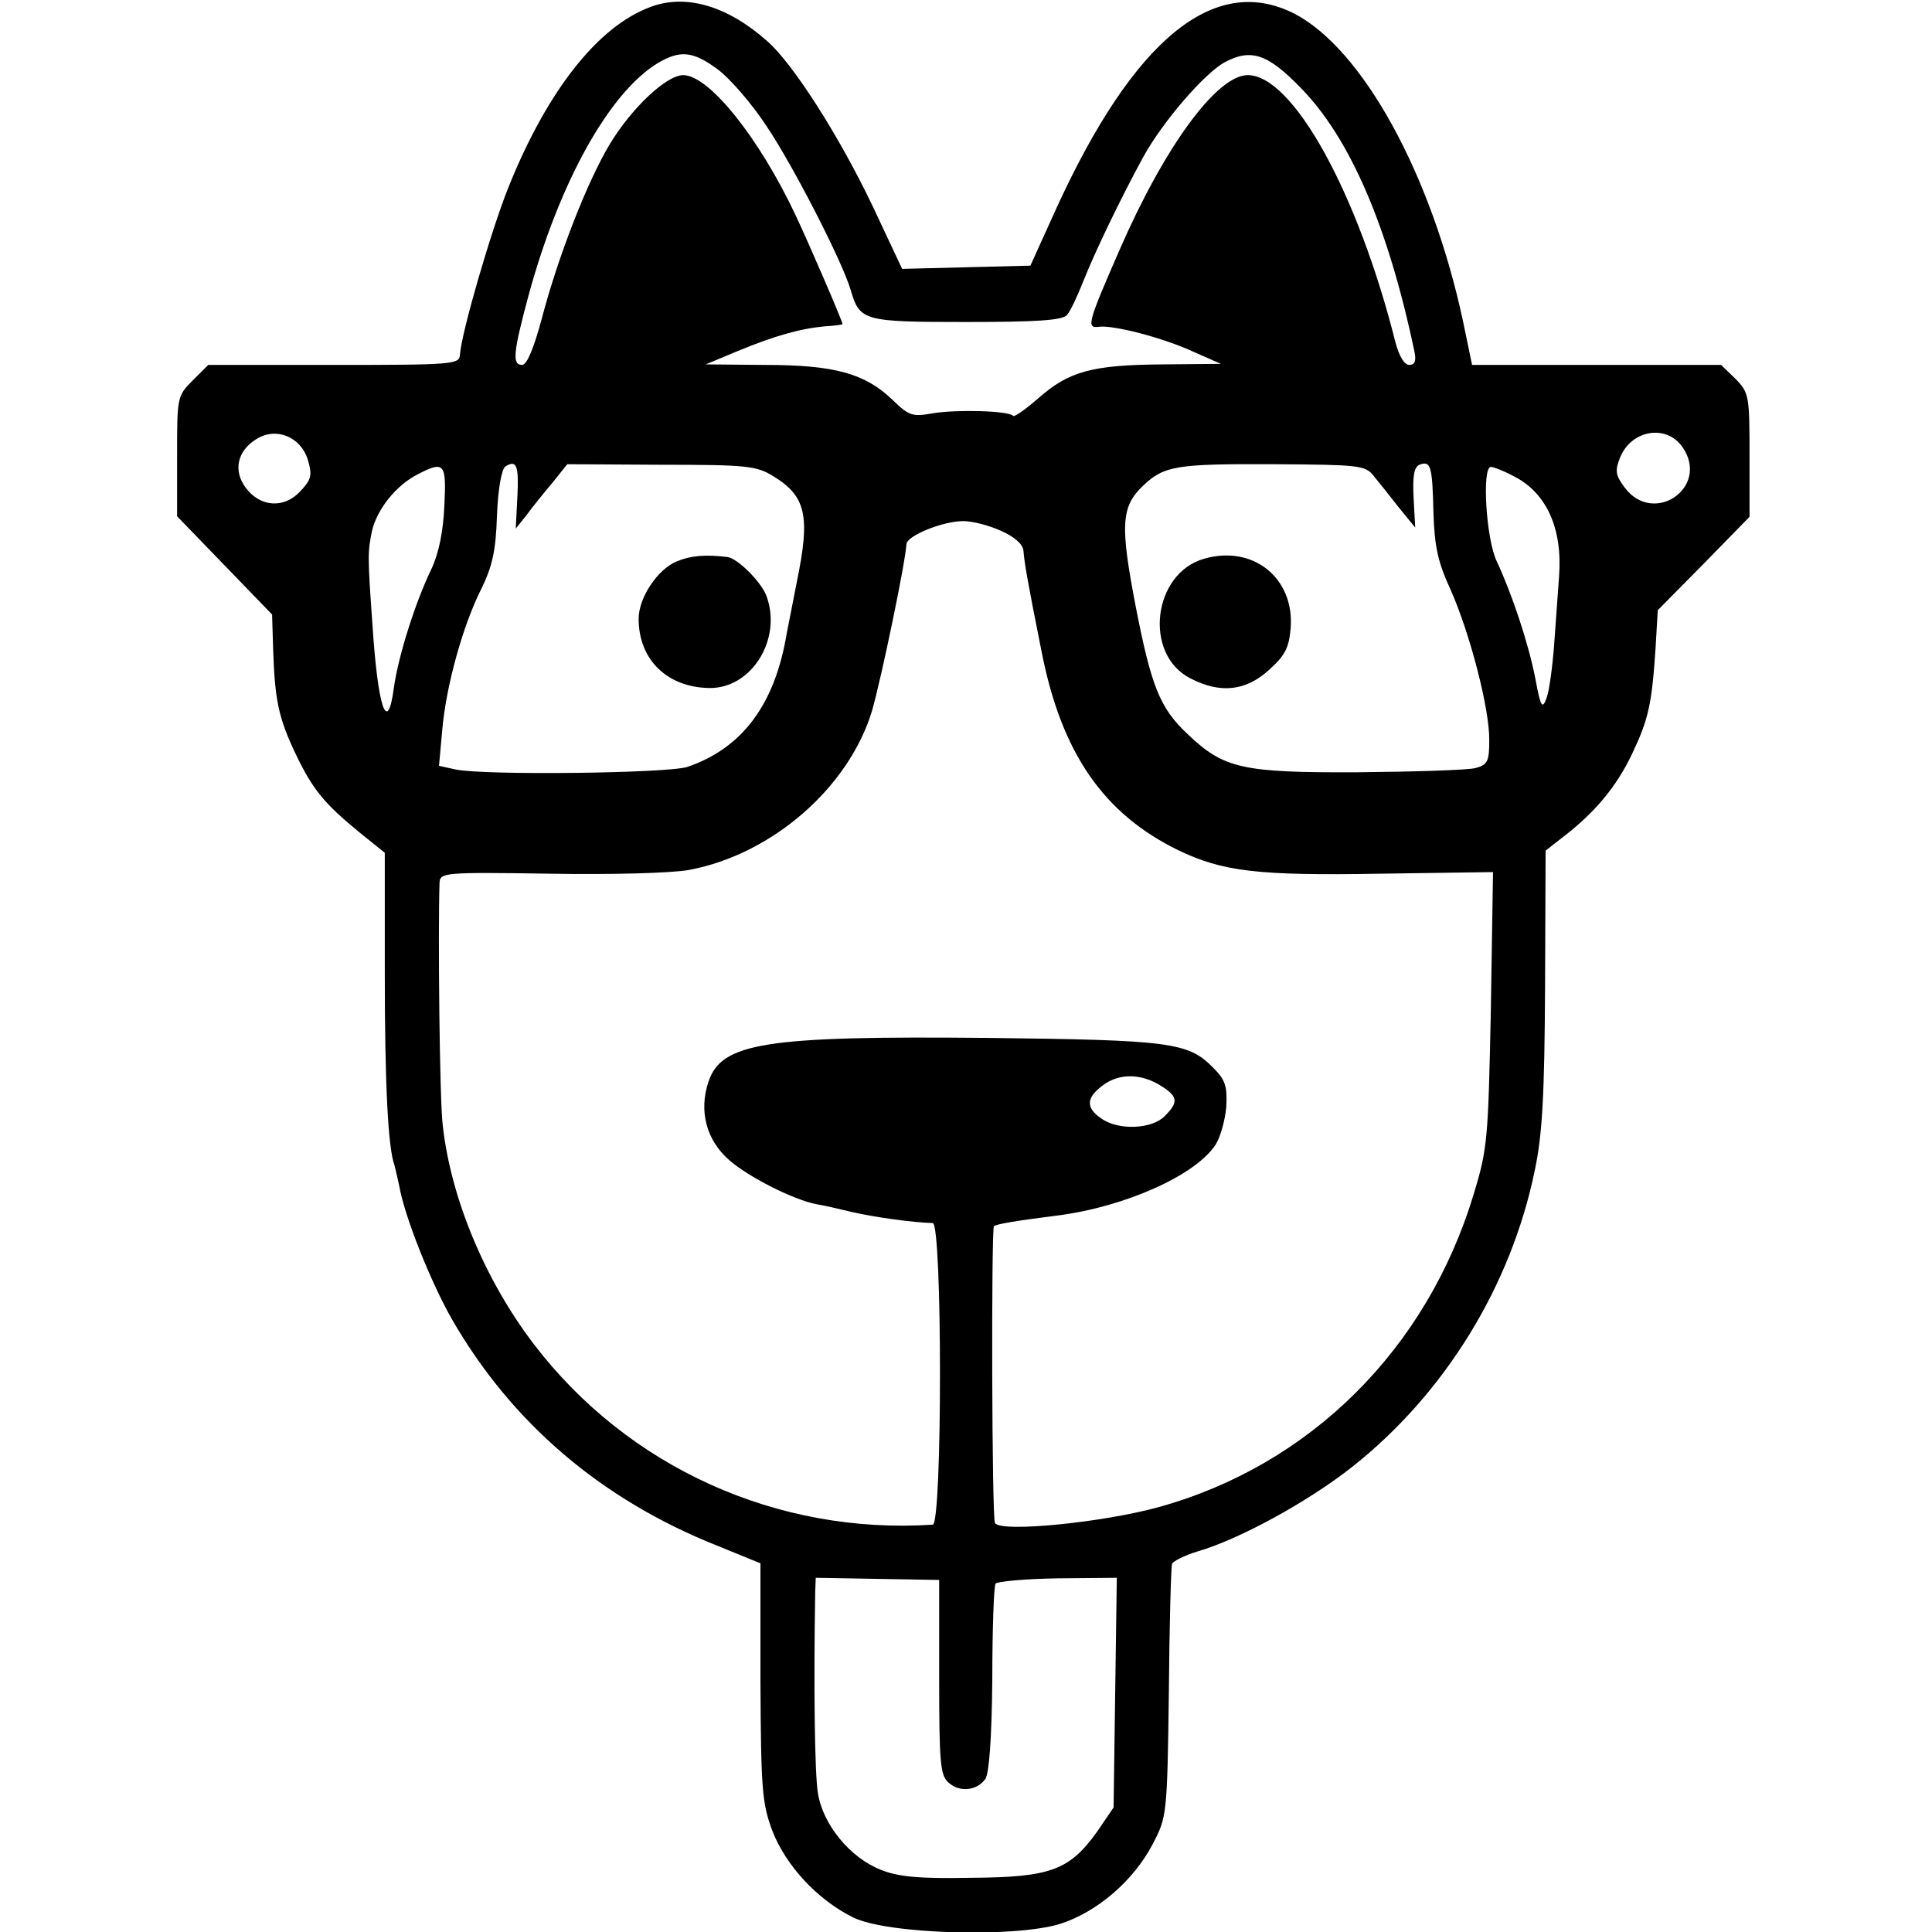 <?xml version="1.0" standalone="no"?>
<!DOCTYPE svg PUBLIC "-//W3C//DTD SVG 20010904//EN"
 "http://www.w3.org/TR/2001/REC-SVG-20010904/DTD/svg10.dtd">
<svg version="1.0" xmlns="http://www.w3.org/2000/svg"
 width="360pt" height="360pt" viewBox="0 0 360 360"
 preserveAspectRatio="xMidYMid meet">
<g transform="translate(0,360) scale(0.1,-0.1)"
fill="#000000" stroke="none">
<path d="M1212 3587 c-98 -36 -193 -157 -265 -337 -32 -80 -87 -269 -90 -311
-1 -18 -12 -19 -235 -19 l-234 0 -29 -29 c-29 -29 -29 -31 -29 -141 l0 -112
88 -91 89 -92 2 -65 c3 -94 10 -128 42 -195 32 -67 54 -93 120 -147 l46 -37 0
-223 c0 -208 6 -327 18 -359 2 -8 6 -25 9 -39 9 -54 58 -178 98 -248 111 -193
278 -336 494 -422 l81 -33 0 -221 c1 -200 3 -226 22 -277 25 -65 84 -129 151
-162 63 -31 300 -38 385 -12 69 22 137 80 173 149 26 50 27 53 30 281 1 127 4
235 6 241 2 5 24 16 47 23 77 22 207 93 289 158 172 136 296 337 340 553 14
66 18 141 19 340 l1 255 32 25 c60 46 100 94 129 155 31 65 37 93 44 199 l4
69 86 87 85 87 0 115 c0 111 -1 116 -26 142 l-27 26 -232 0 -232 0 -17 82
c-59 275 -188 508 -315 573 -149 75 -299 -49 -443 -364 l-48 -106 -119 -3
-120 -3 -55 117 c-62 130 -148 265 -196 307 -74 66 -152 89 -218 64z m125
-116 c22 -16 64 -64 92 -107 49 -73 140 -250 156 -304 17 -58 23 -60 215 -60
130 0 180 3 188 13 6 6 20 36 31 64 21 53 68 151 111 230 37 67 114 156 152
177 49 26 80 16 142 -48 92 -94 163 -259 212 -493 3 -16 0 -23 -10 -23 -9 0
-19 16 -26 43 -70 278 -191 497 -275 497 -57 0 -154 -131 -239 -326 -59 -135
-62 -146 -39 -143 26 4 120 -20 178 -47 l50 -22 -109 -1 c-131 -1 -174 -13
-230 -62 -24 -21 -45 -36 -48 -34 -9 10 -107 12 -149 5 -39 -7 -45 -5 -76 25
-51 49 -108 65 -237 65 l-111 1 60 25 c70 29 118 42 163 46 17 1 32 3 32 4 0
5 -62 149 -88 204 -68 144 -161 260 -209 260 -31 0 -96 -61 -137 -129 -42 -70
-96 -209 -126 -323 -15 -56 -28 -88 -37 -88 -19 0 -17 22 12 130 57 209 149
376 240 432 42 25 66 23 112 -11z m-763 -729 c8 -28 6 -36 -15 -58 -30 -32
-74 -29 -101 7 -24 32 -16 69 20 91 37 23 83 4 96 -40z m2561 25 c52 -75 -54
-148 -108 -75 -17 23 -18 31 -8 56 21 51 86 62 116 19z m-2171 -94 l-3 -58 20
25 c10 14 32 41 48 60 l28 35 175 -1 c161 0 178 -2 210 -22 60 -37 68 -74 43
-195 -8 -40 -16 -83 -19 -97 -22 -133 -83 -214 -185 -249 -37 -12 -375 -16
-431 -5 l-32 7 6 66 c7 83 39 197 73 264 20 41 27 70 29 136 2 52 9 88 16 92
21 13 25 1 22 -58z m1595 41 c9 -11 30 -37 47 -59 l31 -38 -3 56 c-2 40 1 57
11 61 21 8 24 -2 26 -89 2 -63 8 -92 32 -144 36 -81 73 -223 72 -281 0 -38 -3
-45 -25 -51 -14 -4 -113 -7 -220 -8 -217 -1 -250 7 -318 72 -51 48 -67 89 -96
238 -29 151 -27 185 14 224 39 37 61 41 247 40 153 -1 167 -2 182 -21z m-1731
-56 c-2 -47 -10 -88 -24 -118 -31 -64 -62 -164 -70 -221 -12 -91 -30 -38 -40
117 -9 127 -9 135 -1 174 9 40 44 85 85 106 50 26 54 21 50 -58z m1990 56 c64
-31 94 -99 87 -189 -2 -28 -6 -84 -9 -125 -3 -41 -9 -86 -14 -100 -8 -22 -11
-19 -21 35 -13 67 -44 159 -72 219 -20 41 -28 176 -11 176 5 0 23 -7 40 -16z
m-953 -103 c25 -11 41 -25 42 -37 2 -23 6 -49 34 -189 37 -188 115 -301 254
-369 83 -40 148 -48 378 -44 l209 3 -4 -255 c-5 -242 -6 -260 -32 -345 -87
-289 -305 -505 -586 -583 -104 -29 -295 -48 -306 -30 -6 9 -7 548 -2 553 4 4
39 10 118 20 126 16 258 75 295 132 9 14 18 46 20 71 2 39 -2 50 -25 73 -46
47 -81 51 -420 55 -415 4 -496 -9 -520 -82 -18 -54 -4 -108 38 -145 36 -32
121 -75 164 -83 13 -2 43 -9 68 -15 40 -9 110 -19 148 -20 18 -1 18 -561 0
-562 -290 -19 -568 107 -743 336 -91 119 -155 272 -170 408 -6 46 -9 364 -6
452 1 19 7 20 205 17 113 -2 228 1 260 7 155 29 298 154 341 297 17 59 62 275
64 310 1 16 68 43 106 43 17 0 48 -8 70 -18z m301 -1036 c29 -19 30 -29 4 -55
-24 -24 -86 -27 -118 -4 -27 18 -28 36 -4 56 32 29 77 30 118 3z m-416 -1100
c0 -161 2 -184 18 -197 20 -18 52 -15 68 7 7 10 12 75 13 186 0 94 3 174 6
178 2 4 54 9 115 10 l111 1 -3 -214 -3 -214 -30 -44 c-52 -73 -87 -86 -235
-87 -98 -2 -137 2 -169 15 -58 23 -108 85 -117 143 -6 37 -8 201 -5 374 l1 27
115 -2 115 -2 0 -181z"/>
<path d="M1261 2554 c-36 -15 -71 -68 -71 -107 0 -76 53 -128 132 -129 79 -1
136 92 106 172 -10 26 -53 69 -72 72 -41 5 -68 3 -95 -8z"/>
<path d="M2244 2559 c-96 -27 -114 -178 -26 -223 56 -29 104 -24 148 17 29 26
36 41 39 77 7 93 -70 155 -161 129z"/>
</g>
</svg>
